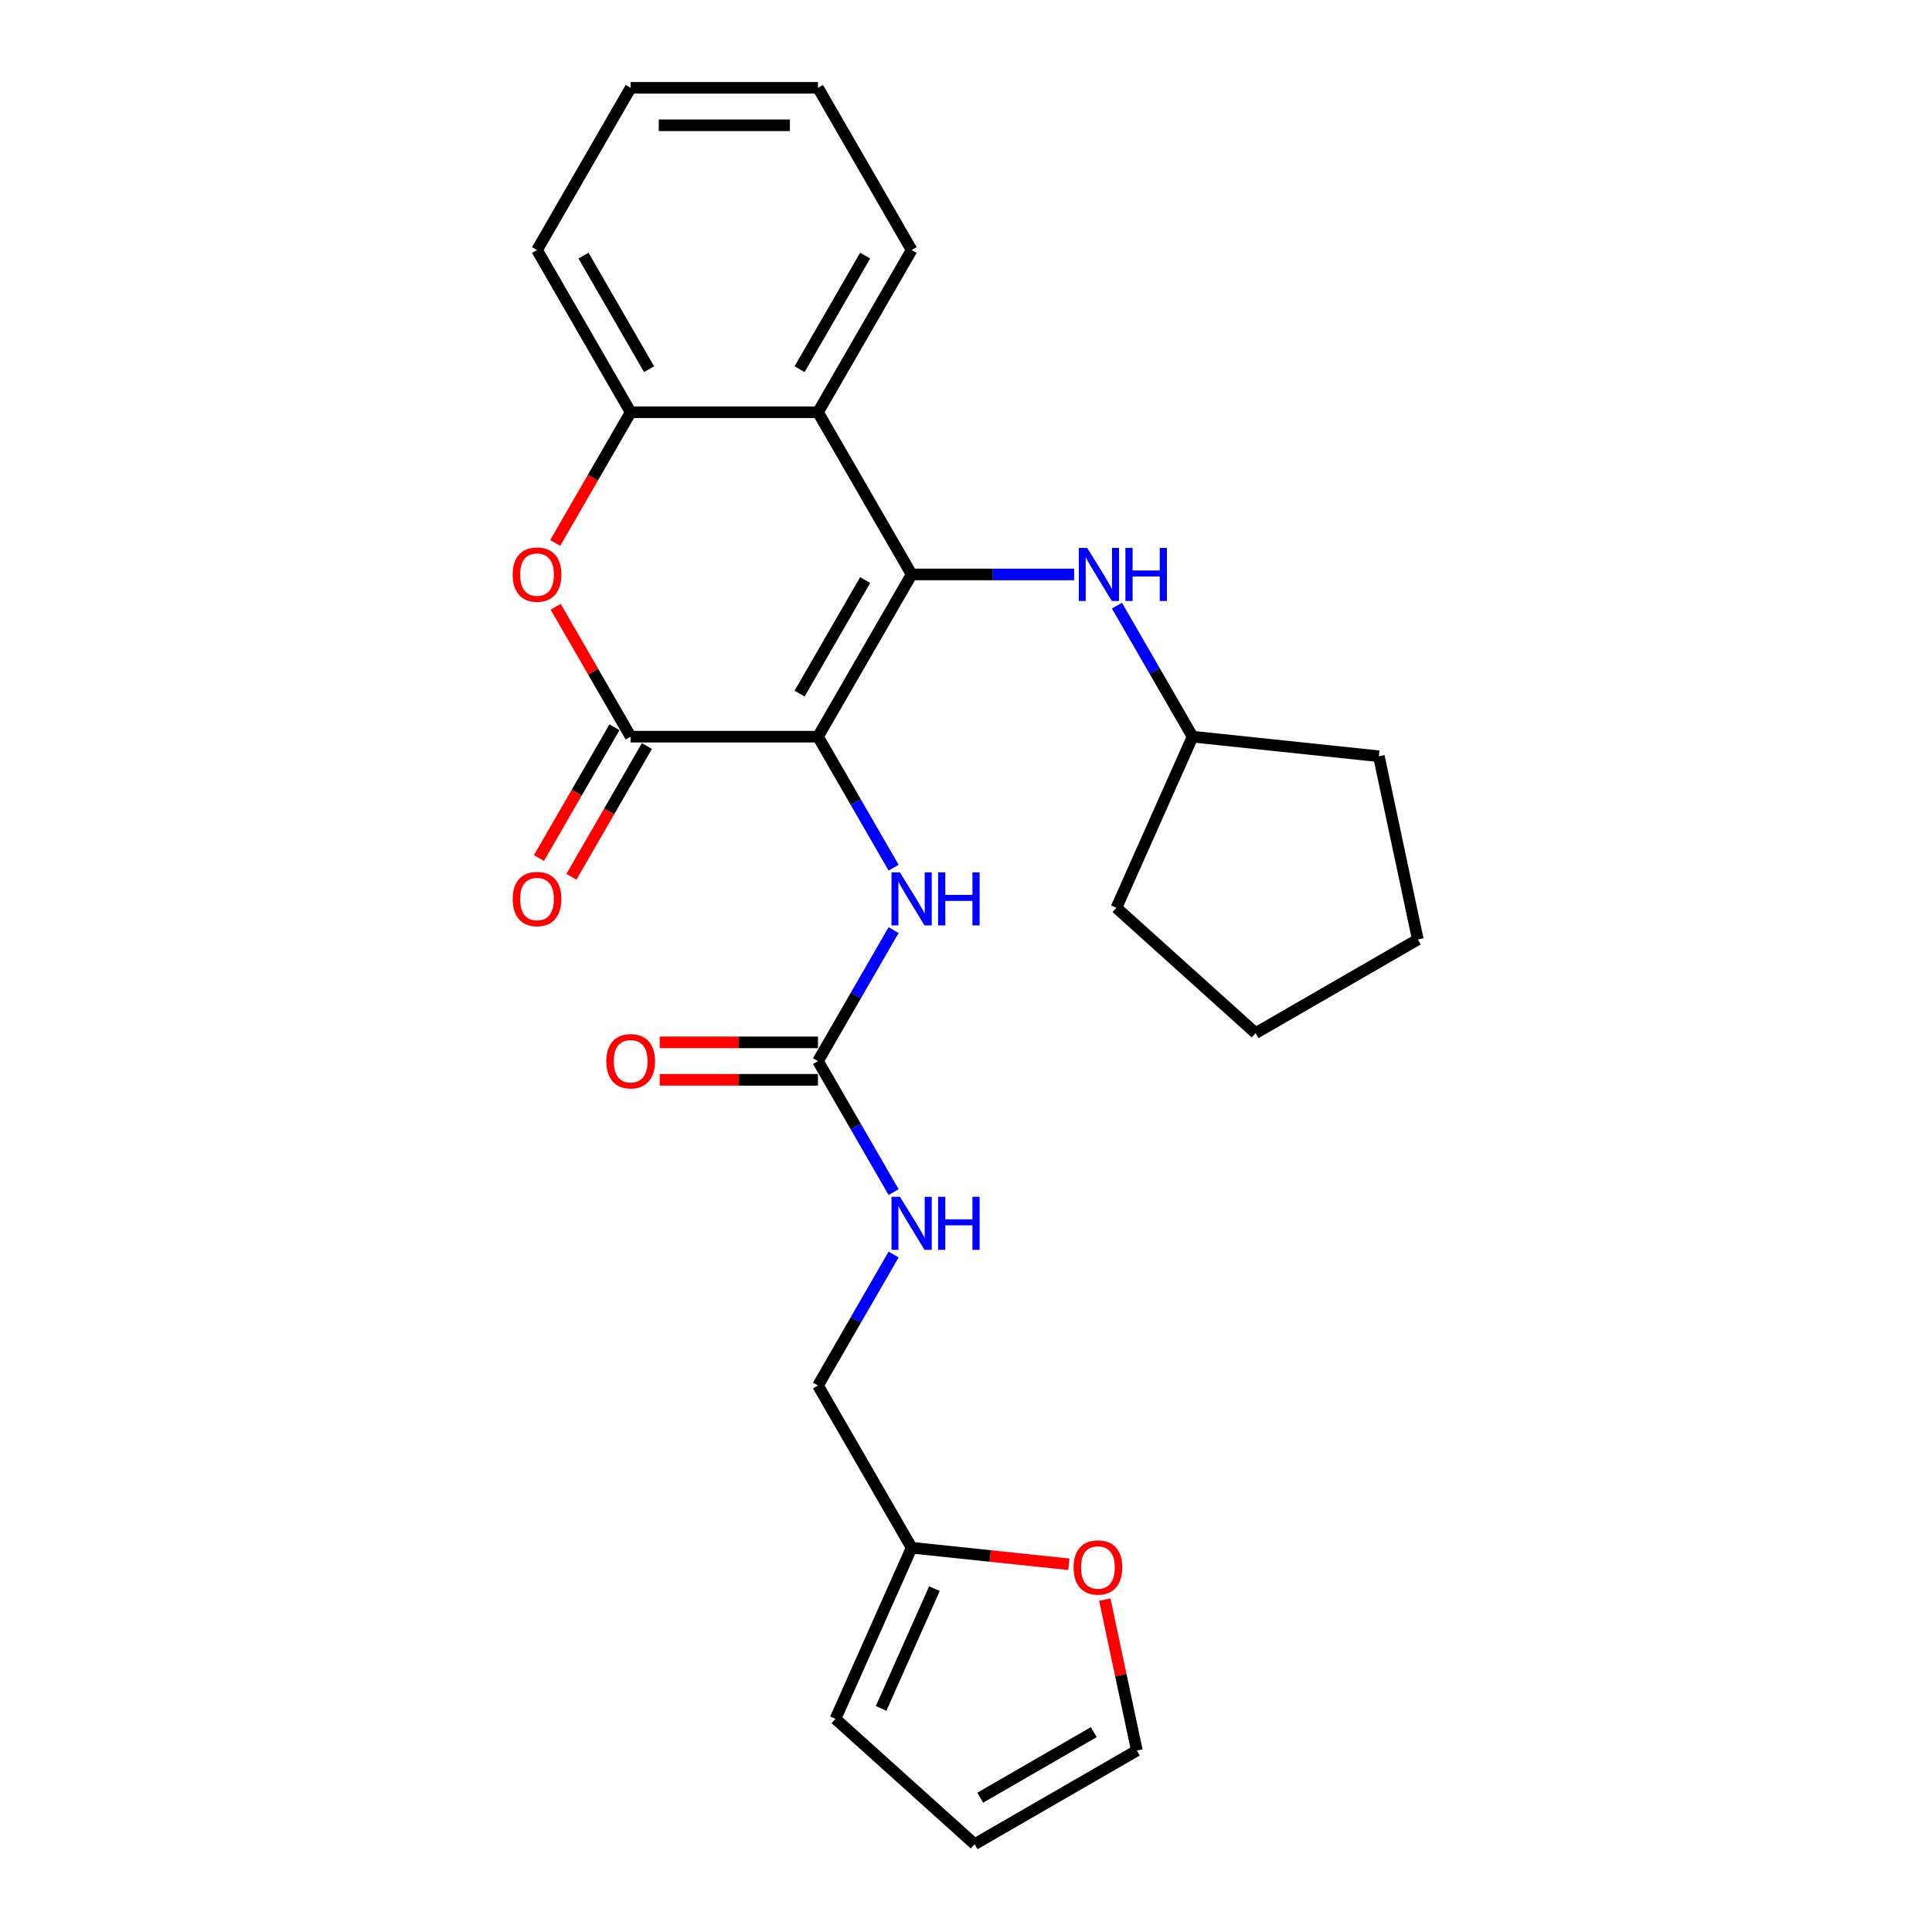<?xml version='1.0' encoding='iso-8859-1'?>
<svg version='1.1' baseProfile='full'
              xmlns='http://www.w3.org/2000/svg'
                      xmlns:rdkit='http://www.rdkit.org/xml'
                      xmlns:xlink='http://www.w3.org/1999/xlink'
                  xml:space='preserve'
width='1000px' height='1000px' viewBox='0 0 1000 1000'>
<!-- END OF HEADER -->
<rect style='opacity:1.0;fill:#FFFFFF;stroke:none' width='1000' height='1000' x='0' y='0'> </rect>
<path class='bond-0' d='M 423.384,381.299 L 471.859,297.338' style='fill:none;fill-rule:evenodd;stroke:#000000;stroke-width:6px;stroke-linecap:butt;stroke-linejoin:miter;stroke-opacity:1' />
<path class='bond-0' d='M 413.863,359.01 L 447.795,300.237' style='fill:none;fill-rule:evenodd;stroke:#000000;stroke-width:6px;stroke-linecap:butt;stroke-linejoin:miter;stroke-opacity:1' />
<path class='bond-1' d='M 423.384,381.299 L 326.434,381.299' style='fill:none;fill-rule:evenodd;stroke:#000000;stroke-width:6px;stroke-linecap:butt;stroke-linejoin:miter;stroke-opacity:1' />
<path class='bond-4' d='M 423.384,381.299 L 442.958,415.204' style='fill:none;fill-rule:evenodd;stroke:#000000;stroke-width:6px;stroke-linecap:butt;stroke-linejoin:miter;stroke-opacity:1' />
<path class='bond-4' d='M 442.958,415.204 L 462.533,449.108' style='fill:none;fill-rule:evenodd;stroke:#0000FF;stroke-width:6px;stroke-linecap:butt;stroke-linejoin:miter;stroke-opacity:1' />
<path class='bond-2' d='M 471.859,297.338 L 423.384,213.377' style='fill:none;fill-rule:evenodd;stroke:#000000;stroke-width:6px;stroke-linecap:butt;stroke-linejoin:miter;stroke-opacity:1' />
<path class='bond-7' d='M 471.859,297.338 L 513.916,297.338' style='fill:none;fill-rule:evenodd;stroke:#000000;stroke-width:6px;stroke-linecap:butt;stroke-linejoin:miter;stroke-opacity:1' />
<path class='bond-7' d='M 513.916,297.338 L 555.972,297.338' style='fill:none;fill-rule:evenodd;stroke:#0000FF;stroke-width:6px;stroke-linecap:butt;stroke-linejoin:miter;stroke-opacity:1' />
<path class='bond-3' d='M 326.434,381.299 L 307.027,347.685' style='fill:none;fill-rule:evenodd;stroke:#000000;stroke-width:6px;stroke-linecap:butt;stroke-linejoin:miter;stroke-opacity:1' />
<path class='bond-3' d='M 307.027,347.685 L 287.62,314.072' style='fill:none;fill-rule:evenodd;stroke:#FF0000;stroke-width:6px;stroke-linecap:butt;stroke-linejoin:miter;stroke-opacity:1' />
<path class='bond-9' d='M 318.038,376.452 L 298.507,410.279' style='fill:none;fill-rule:evenodd;stroke:#000000;stroke-width:6px;stroke-linecap:butt;stroke-linejoin:miter;stroke-opacity:1' />
<path class='bond-9' d='M 298.507,410.279 L 278.977,444.106' style='fill:none;fill-rule:evenodd;stroke:#FF0000;stroke-width:6px;stroke-linecap:butt;stroke-linejoin:miter;stroke-opacity:1' />
<path class='bond-9' d='M 334.83,386.147 L 315.3,419.974' style='fill:none;fill-rule:evenodd;stroke:#000000;stroke-width:6px;stroke-linecap:butt;stroke-linejoin:miter;stroke-opacity:1' />
<path class='bond-9' d='M 315.3,419.974 L 295.77,453.801' style='fill:none;fill-rule:evenodd;stroke:#FF0000;stroke-width:6px;stroke-linecap:butt;stroke-linejoin:miter;stroke-opacity:1' />
<path class='bond-18' d='M 423.384,213.377 L 471.859,129.416' style='fill:none;fill-rule:evenodd;stroke:#000000;stroke-width:6px;stroke-linecap:butt;stroke-linejoin:miter;stroke-opacity:1' />
<path class='bond-18' d='M 413.863,191.088 L 447.795,132.315' style='fill:none;fill-rule:evenodd;stroke:#000000;stroke-width:6px;stroke-linecap:butt;stroke-linejoin:miter;stroke-opacity:1' />
<path class='bond-26' d='M 423.384,213.377 L 326.434,213.377' style='fill:none;fill-rule:evenodd;stroke:#000000;stroke-width:6px;stroke-linecap:butt;stroke-linejoin:miter;stroke-opacity:1' />
<path class='bond-5' d='M 287.373,281.031 L 306.904,247.204' style='fill:none;fill-rule:evenodd;stroke:#FF0000;stroke-width:6px;stroke-linecap:butt;stroke-linejoin:miter;stroke-opacity:1' />
<path class='bond-5' d='M 306.904,247.204 L 326.434,213.377' style='fill:none;fill-rule:evenodd;stroke:#000000;stroke-width:6px;stroke-linecap:butt;stroke-linejoin:miter;stroke-opacity:1' />
<path class='bond-6' d='M 462.533,481.412 L 442.958,515.317' style='fill:none;fill-rule:evenodd;stroke:#0000FF;stroke-width:6px;stroke-linecap:butt;stroke-linejoin:miter;stroke-opacity:1' />
<path class='bond-6' d='M 442.958,515.317 L 423.384,549.222' style='fill:none;fill-rule:evenodd;stroke:#000000;stroke-width:6px;stroke-linecap:butt;stroke-linejoin:miter;stroke-opacity:1' />
<path class='bond-19' d='M 326.434,213.377 L 277.959,129.416' style='fill:none;fill-rule:evenodd;stroke:#000000;stroke-width:6px;stroke-linecap:butt;stroke-linejoin:miter;stroke-opacity:1' />
<path class='bond-19' d='M 335.955,191.088 L 302.022,132.315' style='fill:none;fill-rule:evenodd;stroke:#000000;stroke-width:6px;stroke-linecap:butt;stroke-linejoin:miter;stroke-opacity:1' />
<path class='bond-10' d='M 423.384,549.222 L 442.958,583.126' style='fill:none;fill-rule:evenodd;stroke:#000000;stroke-width:6px;stroke-linecap:butt;stroke-linejoin:miter;stroke-opacity:1' />
<path class='bond-10' d='M 442.958,583.126 L 462.533,617.031' style='fill:none;fill-rule:evenodd;stroke:#0000FF;stroke-width:6px;stroke-linecap:butt;stroke-linejoin:miter;stroke-opacity:1' />
<path class='bond-12' d='M 423.384,539.527 L 382.422,539.527' style='fill:none;fill-rule:evenodd;stroke:#000000;stroke-width:6px;stroke-linecap:butt;stroke-linejoin:miter;stroke-opacity:1' />
<path class='bond-12' d='M 382.422,539.527 L 341.461,539.527' style='fill:none;fill-rule:evenodd;stroke:#FF0000;stroke-width:6px;stroke-linecap:butt;stroke-linejoin:miter;stroke-opacity:1' />
<path class='bond-12' d='M 423.384,558.917 L 382.422,558.917' style='fill:none;fill-rule:evenodd;stroke:#000000;stroke-width:6px;stroke-linecap:butt;stroke-linejoin:miter;stroke-opacity:1' />
<path class='bond-12' d='M 382.422,558.917 L 341.461,558.917' style='fill:none;fill-rule:evenodd;stroke:#FF0000;stroke-width:6px;stroke-linecap:butt;stroke-linejoin:miter;stroke-opacity:1' />
<path class='bond-17' d='M 578.134,313.49 L 597.709,347.395' style='fill:none;fill-rule:evenodd;stroke:#0000FF;stroke-width:6px;stroke-linecap:butt;stroke-linejoin:miter;stroke-opacity:1' />
<path class='bond-17' d='M 597.709,347.395 L 617.284,381.299' style='fill:none;fill-rule:evenodd;stroke:#000000;stroke-width:6px;stroke-linecap:butt;stroke-linejoin:miter;stroke-opacity:1' />
<path class='bond-8' d='M 471.859,801.105 L 423.384,717.144' style='fill:none;fill-rule:evenodd;stroke:#000000;stroke-width:6px;stroke-linecap:butt;stroke-linejoin:miter;stroke-opacity:1' />
<path class='bond-11' d='M 471.859,801.105 L 512.554,805.382' style='fill:none;fill-rule:evenodd;stroke:#000000;stroke-width:6px;stroke-linecap:butt;stroke-linejoin:miter;stroke-opacity:1' />
<path class='bond-11' d='M 512.554,805.382 L 553.25,809.66' style='fill:none;fill-rule:evenodd;stroke:#FF0000;stroke-width:6px;stroke-linecap:butt;stroke-linejoin:miter;stroke-opacity:1' />
<path class='bond-13' d='M 471.859,801.105 L 432.426,889.673' style='fill:none;fill-rule:evenodd;stroke:#000000;stroke-width:6px;stroke-linecap:butt;stroke-linejoin:miter;stroke-opacity:1' />
<path class='bond-13' d='M 483.657,822.277 L 456.054,884.275' style='fill:none;fill-rule:evenodd;stroke:#000000;stroke-width:6px;stroke-linecap:butt;stroke-linejoin:miter;stroke-opacity:1' />
<path class='bond-16' d='M 462.533,649.335 L 442.958,683.239' style='fill:none;fill-rule:evenodd;stroke:#0000FF;stroke-width:6px;stroke-linecap:butt;stroke-linejoin:miter;stroke-opacity:1' />
<path class='bond-16' d='M 442.958,683.239 L 423.384,717.144' style='fill:none;fill-rule:evenodd;stroke:#000000;stroke-width:6px;stroke-linecap:butt;stroke-linejoin:miter;stroke-opacity:1' />
<path class='bond-14' d='M 571.834,827.973 L 580.134,867.022' style='fill:none;fill-rule:evenodd;stroke:#FF0000;stroke-width:6px;stroke-linecap:butt;stroke-linejoin:miter;stroke-opacity:1' />
<path class='bond-14' d='M 580.134,867.022 L 588.435,906.07' style='fill:none;fill-rule:evenodd;stroke:#000000;stroke-width:6px;stroke-linecap:butt;stroke-linejoin:miter;stroke-opacity:1' />
<path class='bond-15' d='M 432.426,889.673 L 504.473,954.545' style='fill:none;fill-rule:evenodd;stroke:#000000;stroke-width:6px;stroke-linecap:butt;stroke-linejoin:miter;stroke-opacity:1' />
<path class='bond-29' d='M 588.435,906.07 L 504.473,954.545' style='fill:none;fill-rule:evenodd;stroke:#000000;stroke-width:6px;stroke-linecap:butt;stroke-linejoin:miter;stroke-opacity:1' />
<path class='bond-29' d='M 566.145,896.549 L 507.373,930.482' style='fill:none;fill-rule:evenodd;stroke:#000000;stroke-width:6px;stroke-linecap:butt;stroke-linejoin:miter;stroke-opacity:1' />
<path class='bond-20' d='M 617.284,381.299 L 713.703,391.433' style='fill:none;fill-rule:evenodd;stroke:#000000;stroke-width:6px;stroke-linecap:butt;stroke-linejoin:miter;stroke-opacity:1' />
<path class='bond-21' d='M 617.284,381.299 L 577.851,469.867' style='fill:none;fill-rule:evenodd;stroke:#000000;stroke-width:6px;stroke-linecap:butt;stroke-linejoin:miter;stroke-opacity:1' />
<path class='bond-22' d='M 471.859,129.416 L 423.384,45.455' style='fill:none;fill-rule:evenodd;stroke:#000000;stroke-width:6px;stroke-linecap:butt;stroke-linejoin:miter;stroke-opacity:1' />
<path class='bond-23' d='M 277.959,129.416 L 326.434,45.455' style='fill:none;fill-rule:evenodd;stroke:#000000;stroke-width:6px;stroke-linecap:butt;stroke-linejoin:miter;stroke-opacity:1' />
<path class='bond-25' d='M 713.703,391.433 L 733.86,486.265' style='fill:none;fill-rule:evenodd;stroke:#000000;stroke-width:6px;stroke-linecap:butt;stroke-linejoin:miter;stroke-opacity:1' />
<path class='bond-24' d='M 577.851,469.867 L 649.898,534.74' style='fill:none;fill-rule:evenodd;stroke:#000000;stroke-width:6px;stroke-linecap:butt;stroke-linejoin:miter;stroke-opacity:1' />
<path class='bond-27' d='M 423.384,45.455 L 326.434,45.455' style='fill:none;fill-rule:evenodd;stroke:#000000;stroke-width:6px;stroke-linecap:butt;stroke-linejoin:miter;stroke-opacity:1' />
<path class='bond-27' d='M 408.841,64.844 L 340.976,64.844' style='fill:none;fill-rule:evenodd;stroke:#000000;stroke-width:6px;stroke-linecap:butt;stroke-linejoin:miter;stroke-opacity:1' />
<path class='bond-28' d='M 649.898,534.74 L 733.86,486.265' style='fill:none;fill-rule:evenodd;stroke:#000000;stroke-width:6px;stroke-linecap:butt;stroke-linejoin:miter;stroke-opacity:1' />
<path  class='atom-4' d='M 265.355 297.416
Q 265.355 290.823, 268.613 287.139
Q 271.87 283.455, 277.959 283.455
Q 284.047 283.455, 287.305 287.139
Q 290.562 290.823, 290.562 297.416
Q 290.562 304.086, 287.266 307.886
Q 283.97 311.648, 277.959 311.648
Q 271.909 311.648, 268.613 307.886
Q 265.355 304.125, 265.355 297.416
M 277.959 308.545
Q 282.147 308.545, 284.396 305.753
Q 286.684 302.922, 286.684 297.416
Q 286.684 292.025, 284.396 289.311
Q 282.147 286.557, 277.959 286.557
Q 273.77 286.557, 271.482 289.272
Q 269.233 291.986, 269.233 297.416
Q 269.233 302.961, 271.482 305.753
Q 273.77 308.545, 277.959 308.545
' fill='#FF0000'/>
<path  class='atom-5' d='M 465.79 451.532
L 474.787 466.075
Q 475.678 467.51, 477.113 470.108
Q 478.548 472.706, 478.626 472.861
L 478.626 451.532
L 482.271 451.532
L 482.271 478.988
L 478.509 478.988
L 468.853 463.089
Q 467.729 461.227, 466.526 459.094
Q 465.363 456.961, 465.014 456.302
L 465.014 478.988
L 461.446 478.988
L 461.446 451.532
L 465.79 451.532
' fill='#0000FF'/>
<path  class='atom-5' d='M 485.567 451.532
L 489.29 451.532
L 489.29 463.205
L 503.329 463.205
L 503.329 451.532
L 507.051 451.532
L 507.051 478.988
L 503.329 478.988
L 503.329 466.307
L 489.29 466.307
L 489.29 478.988
L 485.567 478.988
L 485.567 451.532
' fill='#0000FF'/>
<path  class='atom-8' d='M 562.74 283.61
L 571.737 298.152
Q 572.628 299.587, 574.063 302.186
Q 575.498 304.784, 575.576 304.939
L 575.576 283.61
L 579.221 283.61
L 579.221 311.066
L 575.459 311.066
L 565.803 295.166
Q 564.679 293.305, 563.476 291.172
Q 562.313 289.039, 561.964 288.38
L 561.964 311.066
L 558.396 311.066
L 558.396 283.61
L 562.74 283.61
' fill='#0000FF'/>
<path  class='atom-8' d='M 582.517 283.61
L 586.24 283.61
L 586.24 295.283
L 600.279 295.283
L 600.279 283.61
L 604.001 283.61
L 604.001 311.066
L 600.279 311.066
L 600.279 298.385
L 586.24 298.385
L 586.24 311.066
L 582.517 311.066
L 582.517 283.61
' fill='#0000FF'/>
<path  class='atom-10' d='M 265.355 465.338
Q 265.355 458.745, 268.613 455.061
Q 271.87 451.377, 277.959 451.377
Q 284.047 451.377, 287.305 455.061
Q 290.562 458.745, 290.562 465.338
Q 290.562 472.008, 287.266 475.809
Q 283.97 479.57, 277.959 479.57
Q 271.909 479.57, 268.613 475.809
Q 265.355 472.047, 265.355 465.338
M 277.959 476.468
Q 282.147 476.468, 284.396 473.676
Q 286.684 470.845, 286.684 465.338
Q 286.684 459.947, 284.396 457.233
Q 282.147 454.48, 277.959 454.48
Q 273.77 454.48, 271.482 457.194
Q 269.233 459.909, 269.233 465.338
Q 269.233 470.883, 271.482 473.676
Q 273.77 476.468, 277.959 476.468
' fill='#FF0000'/>
<path  class='atom-11' d='M 465.79 619.455
L 474.787 633.997
Q 475.678 635.432, 477.113 638.03
Q 478.548 640.628, 478.626 640.784
L 478.626 619.455
L 482.271 619.455
L 482.271 646.911
L 478.509 646.911
L 468.853 631.011
Q 467.729 629.15, 466.526 627.017
Q 465.363 624.884, 465.014 624.225
L 465.014 646.911
L 461.446 646.911
L 461.446 619.455
L 465.79 619.455
' fill='#0000FF'/>
<path  class='atom-11' d='M 485.567 619.455
L 489.29 619.455
L 489.29 631.127
L 503.329 631.127
L 503.329 619.455
L 507.051 619.455
L 507.051 646.911
L 503.329 646.911
L 503.329 634.23
L 489.29 634.23
L 489.29 646.911
L 485.567 646.911
L 485.567 619.455
' fill='#0000FF'/>
<path  class='atom-12' d='M 555.674 811.317
Q 555.674 804.724, 558.932 801.04
Q 562.189 797.356, 568.278 797.356
Q 574.366 797.356, 577.624 801.04
Q 580.881 804.724, 580.881 811.317
Q 580.881 817.987, 577.585 821.787
Q 574.288 825.549, 568.278 825.549
Q 562.228 825.549, 558.932 821.787
Q 555.674 818.026, 555.674 811.317
M 568.278 822.446
Q 572.466 822.446, 574.715 819.654
Q 577.003 816.823, 577.003 811.317
Q 577.003 805.926, 574.715 803.212
Q 572.466 800.458, 568.278 800.458
Q 564.089 800.458, 561.801 803.173
Q 559.552 805.887, 559.552 811.317
Q 559.552 816.862, 561.801 819.654
Q 564.089 822.446, 568.278 822.446
' fill='#FF0000'/>
<path  class='atom-13' d='M 313.83 549.299
Q 313.83 542.706, 317.088 539.022
Q 320.345 535.338, 326.434 535.338
Q 332.522 535.338, 335.78 539.022
Q 339.037 542.706, 339.037 549.299
Q 339.037 555.969, 335.741 559.77
Q 332.445 563.531, 326.434 563.531
Q 320.384 563.531, 317.088 559.77
Q 313.83 556.008, 313.83 549.299
M 326.434 560.429
Q 330.622 560.429, 332.871 557.637
Q 335.159 554.806, 335.159 549.299
Q 335.159 543.909, 332.871 541.194
Q 330.622 538.441, 326.434 538.441
Q 322.245 538.441, 319.957 541.155
Q 317.708 543.87, 317.708 549.299
Q 317.708 554.845, 319.957 557.637
Q 322.245 560.429, 326.434 560.429
' fill='#FF0000'/>
</svg>
